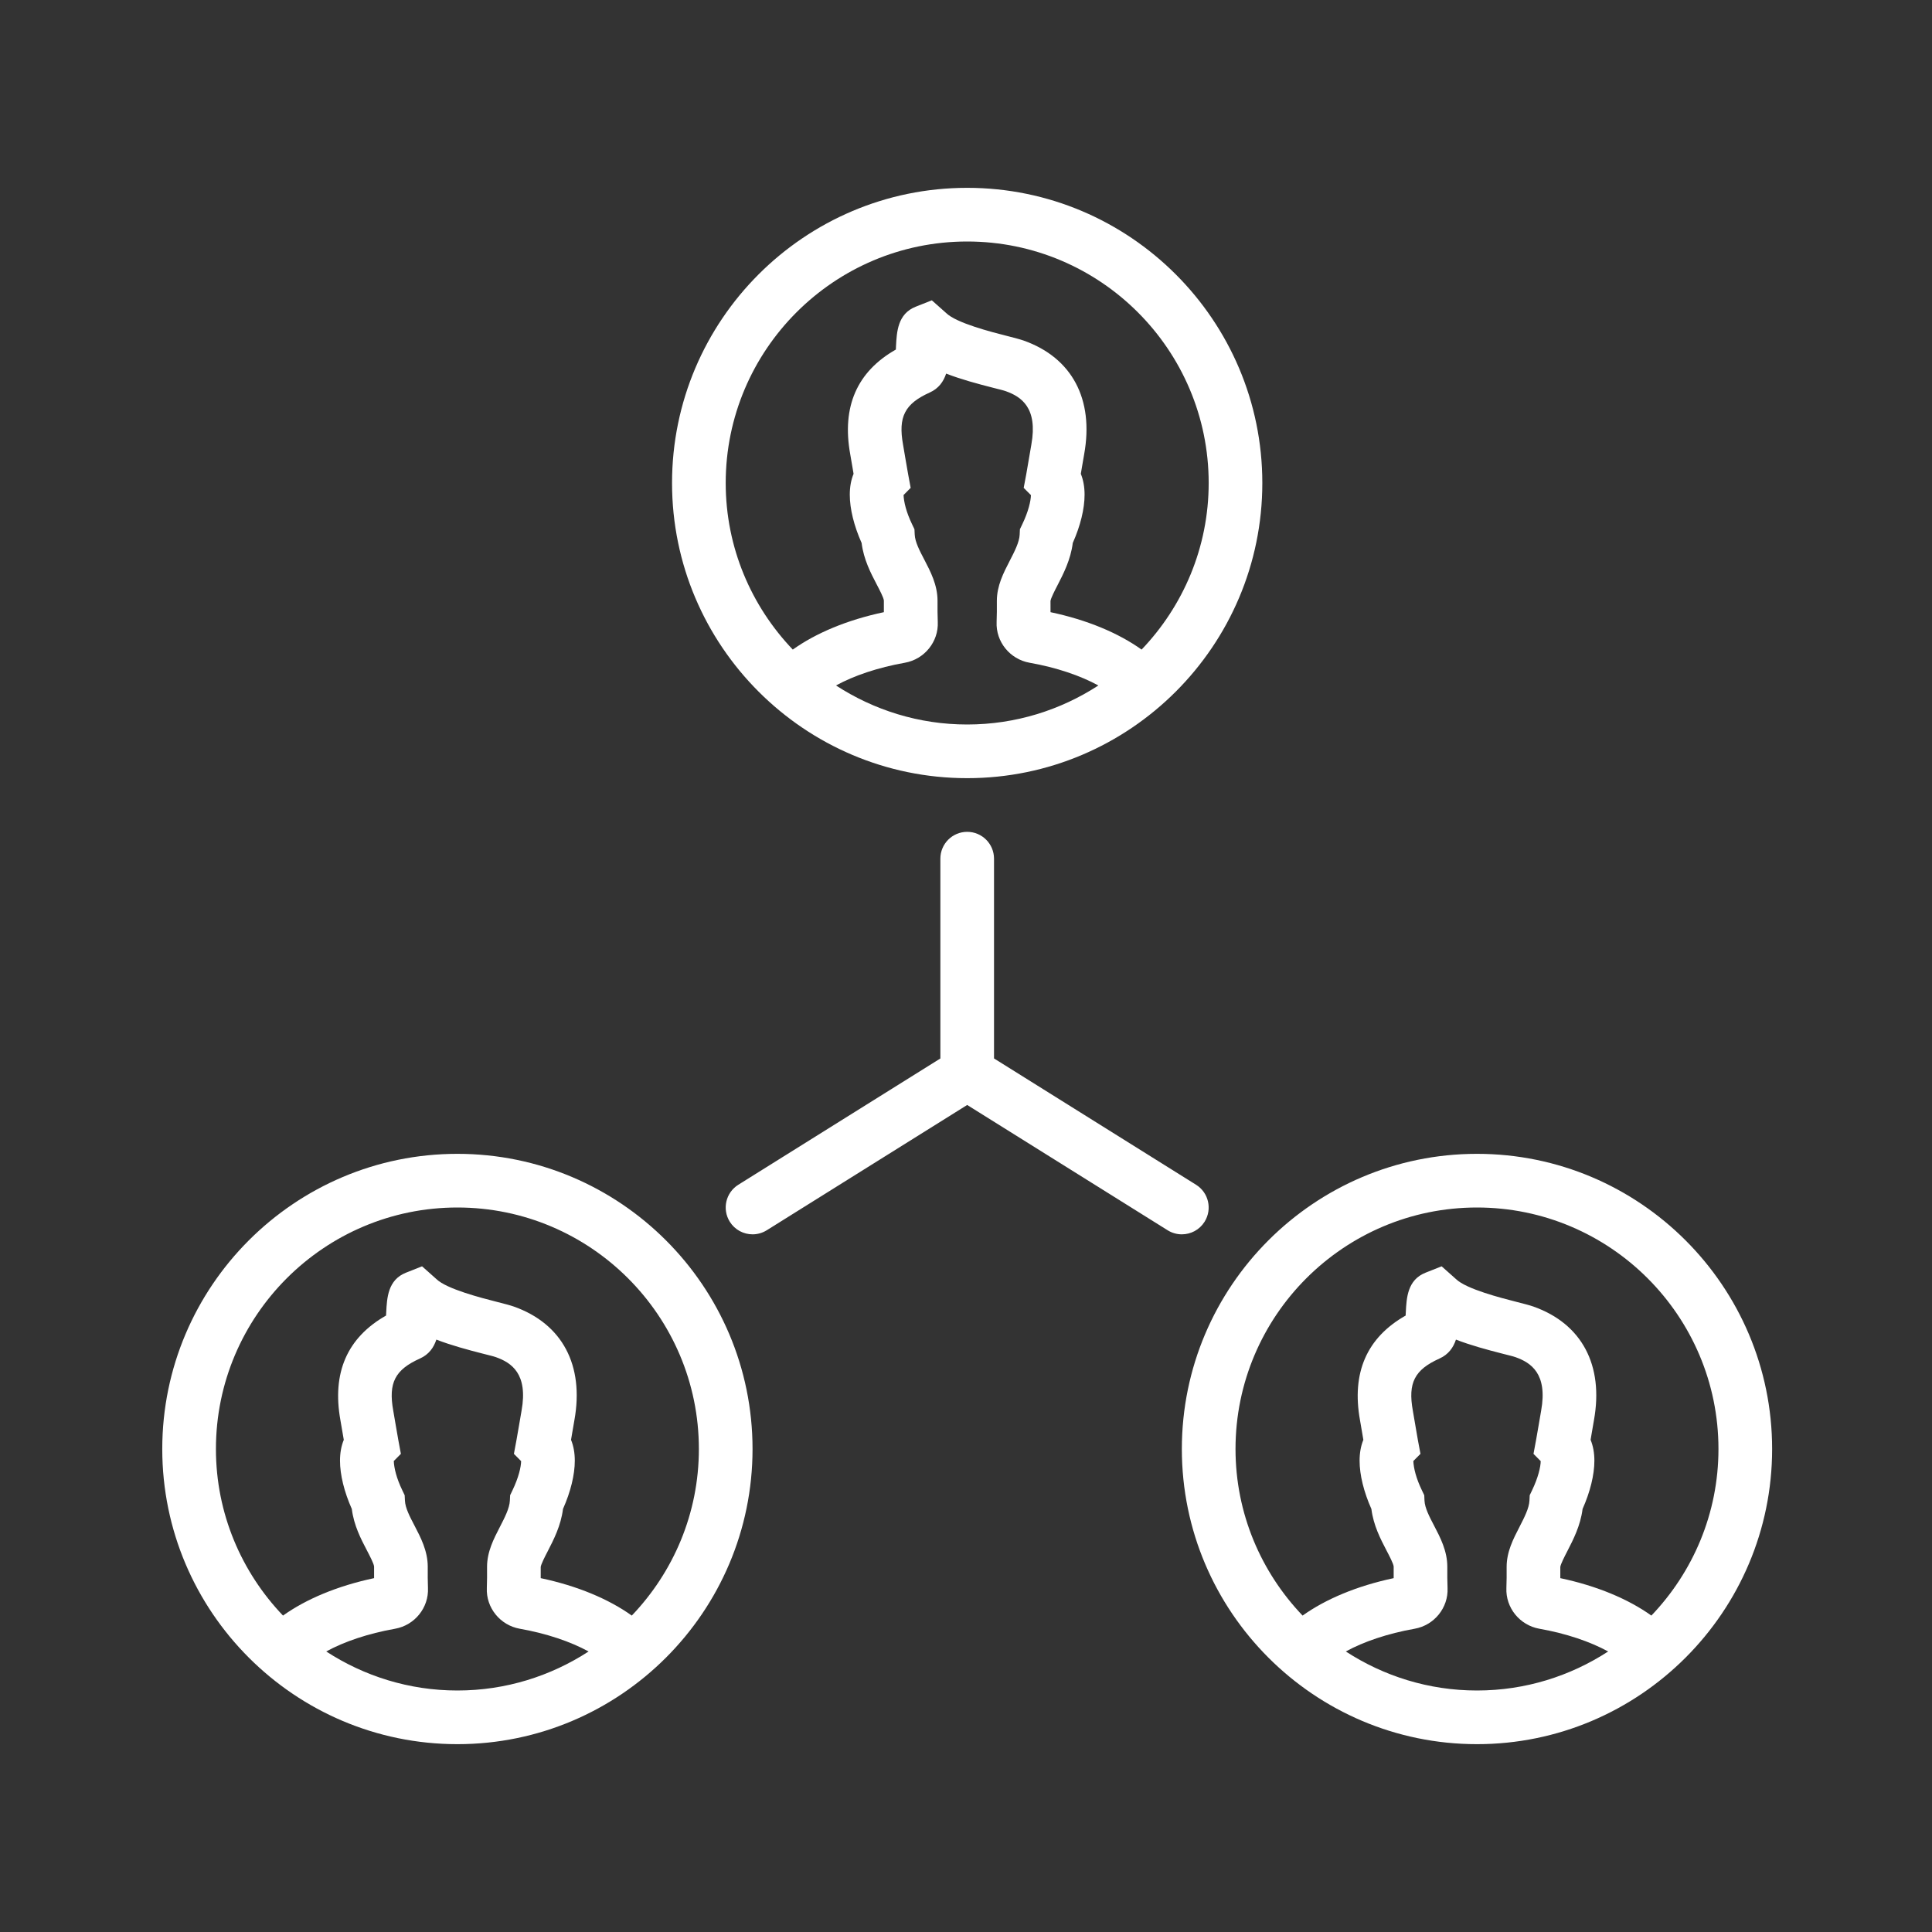 <?xml version="1.0" encoding="UTF-8"?>
<svg width="72px" height="72px" viewBox="0 0 72 72" version="1.1" xmlns="http://www.w3.org/2000/svg" xmlns:xlink="http://www.w3.org/1999/xlink">
    <rect x="0" y="0" width="72" height="72" fill="#333333" stroke="none"/>
    <!-- Generator: Sketch 57.1 (83088) - https://sketch.com -->
    <title>srvIcon/social--white</title>
    <desc>Created with Sketch.</desc>
    <g id="srvIcon/social--white" stroke="none" stroke-width="1" fill="none" fill-rule="evenodd">
        <g id="011-social-network-work-connections-friends-affiliate-marketing-team" transform="translate(6, 7)" fill="#FFFFFF" fill-rule="nonzero">
            <path d="M49.043,58 C42.978,58 38.044,53.065 38.044,47 C38.044,40.935 42.978,36 49.043,36 C55.108,36 60.042,40.935 60.042,47 C60.042,53.065 55.108,58 49.043,58 Z M49.043,56 C50.845,56 52.522,55.462 53.931,54.546 C53.254,54.176 52.37,53.876 51.366,53.698 C50.633,53.567 50.107,52.913 50.139,52.179 C50.15,51.931 50.149,51.666 50.148,51.392 C50.148,50.83 50.393,50.356 50.63,49.897 C50.804,49.558 50.985,49.207 50.998,48.926 L51.008,48.723 L51.096,48.539 C51.327,48.058 51.414,47.665 51.418,47.452 L51.149,47.181 L51.245,46.665 C51.28,46.478 51.312,46.287 51.345,46.09 L51.434,45.571 C51.682,44.193 51.054,43.782 50.48,43.578 C50.384,43.544 50.219,43.505 50.015,43.453 C49.414,43.3 48.805,43.135 48.259,42.923 C48.162,43.217 47.983,43.477 47.645,43.629 C46.716,44.047 46.465,44.536 46.652,45.57 L46.741,46.09 C46.773,46.287 46.806,46.478 46.84,46.665 L46.937,47.181 L46.671,47.448 C46.682,47.71 46.771,48.085 46.99,48.539 L47.078,48.723 L47.087,48.926 C47.1,49.196 47.266,49.516 47.443,49.854 C47.675,50.297 47.937,50.799 47.937,51.387 C47.936,51.666 47.935,51.931 47.946,52.181 C47.979,52.913 47.453,53.567 46.722,53.698 C45.716,53.876 44.831,54.176 44.154,54.545 C45.563,55.462 47.24,56 49.043,56 Z M49.043,38 C44.081,38 40.044,42.037 40.044,47 C40.044,49.407 40.999,51.592 42.544,53.208 C43.408,52.592 44.57,52.103 45.938,51.813 C45.937,51.672 45.937,51.528 45.938,51.382 C45.933,51.282 45.775,50.979 45.67,50.779 C45.452,50.36 45.185,49.85 45.108,49.235 C44.823,48.596 44.668,47.962 44.668,47.435 C44.668,47.147 44.715,46.887 44.808,46.658 C44.795,46.579 44.781,46.5 44.768,46.42 L44.683,45.925 C44.365,44.156 44.937,42.848 46.384,42.027 C46.386,41.987 46.388,41.947 46.39,41.907 C46.417,41.367 46.452,40.695 47.127,40.429 L47.726,40.192 L48.261,40.668 C48.646,41.041 49.95,41.373 50.508,41.515 C50.791,41.587 51.019,41.646 51.15,41.693 C52.95,42.333 53.771,43.876 53.402,45.926 L53.317,46.42 C53.304,46.5 53.29,46.579 53.277,46.658 C53.371,46.887 53.418,47.147 53.418,47.435 C53.418,47.962 53.262,48.596 52.978,49.235 C52.9,49.856 52.629,50.382 52.407,50.812 C52.308,51.004 52.159,51.294 52.148,51.396 C52.148,51.535 52.149,51.675 52.148,51.813 C53.514,52.102 54.678,52.591 55.542,53.208 C57.087,51.592 58.042,49.407 58.042,47 C58.042,42.037 54.005,38 49.043,38 Z M30.044,22 C23.979,22 19.045,17.065 19.045,11 C19.045,4.935 23.979,0 30.044,0 C36.109,0 41.043,4.935 41.043,11 C41.043,17.065 36.109,22 30.044,22 Z M30.044,20 C31.847,20 33.524,19.462 34.933,18.546 C34.256,18.176 33.372,17.876 32.367,17.698 C31.634,17.567 31.108,16.913 31.141,16.179 C31.152,15.931 31.151,15.666 31.15,15.392 C31.15,14.83 31.394,14.356 31.631,13.897 C31.806,13.558 31.987,13.207 32,12.926 L32.009,12.723 L32.097,12.539 C32.329,12.058 32.415,11.665 32.42,11.452 L32.15,11.181 L32.247,10.665 C32.281,10.478 32.314,10.287 32.346,10.09 L32.435,9.571 C32.684,8.193 32.056,7.782 31.482,7.578 C31.386,7.544 31.221,7.505 31.017,7.453 C30.416,7.3 29.807,7.135 29.26,6.923 C29.163,7.217 28.985,7.477 28.646,7.629 C27.718,8.047 27.467,8.536 27.654,9.57 L27.742,10.09 C27.775,10.287 27.807,10.478 27.842,10.665 L27.938,11.181 L27.673,11.448 C27.684,11.71 27.773,12.085 27.991,12.539 L28.079,12.723 L28.089,12.926 C28.102,13.196 28.268,13.516 28.445,13.854 C28.676,14.297 28.939,14.799 28.939,15.387 C28.938,15.666 28.937,15.931 28.948,16.181 C28.981,16.913 28.454,17.567 27.724,17.698 C26.718,17.876 25.833,18.176 25.155,18.545 C26.565,19.462 28.242,20 30.044,20 Z M30.044,2 C25.082,2 21.045,6.037 21.045,11 C21.045,13.407 22.001,15.592 23.545,17.208 C24.409,16.592 25.572,16.103 26.939,15.814 C26.938,15.672 26.939,15.528 26.939,15.382 C26.935,15.282 26.777,14.979 26.672,14.779 C26.453,14.36 26.186,13.85 26.11,13.235 C25.825,12.596 25.669,11.962 25.669,11.435 C25.669,11.147 25.716,10.887 25.81,10.658 C25.797,10.579 25.783,10.5 25.77,10.42 L25.685,9.925 C25.366,8.156 25.938,6.848 27.386,6.027 C27.388,5.987 27.389,5.947 27.391,5.907 C27.419,5.367 27.453,4.695 28.128,4.429 L28.727,4.192 L29.263,4.668 C29.647,5.041 30.952,5.373 31.51,5.515 C31.793,5.587 32.02,5.647 32.152,5.693 C33.952,6.333 34.773,7.876 34.404,9.926 L34.319,10.42 C34.306,10.5 34.292,10.579 34.279,10.658 C34.372,10.887 34.419,11.147 34.419,11.435 C34.419,11.962 34.264,12.596 33.979,13.235 C33.902,13.856 33.631,14.382 33.409,14.813 C33.31,15.004 33.161,15.294 33.149,15.397 C33.15,15.535 33.15,15.675 33.15,15.814 C34.516,16.102 35.679,16.591 36.544,17.208 C38.088,15.592 39.044,13.407 39.044,11 C39.044,6.037 35.006,2 30.044,2 Z M11.046,58 C4.981,58 0.047,53.065 0.047,47 C0.047,40.935 4.981,36 11.046,36 C17.111,36 22.045,40.935 22.045,47 C22.045,53.065 17.111,58 11.046,58 Z M15.935,54.546 C15.258,54.176 14.373,53.876 13.369,53.698 C12.636,53.567 12.11,52.913 12.143,52.179 C12.153,51.931 12.153,51.666 12.151,51.392 C12.151,50.83 12.396,50.356 12.633,49.897 C12.808,49.558 12.988,49.207 13.001,48.926 L13.011,48.723 L13.099,48.539 C13.331,48.058 13.417,47.665 13.421,47.452 L13.152,47.181 L13.248,46.665 C13.283,46.478 13.315,46.287 13.348,46.09 L13.437,45.571 C13.685,44.193 13.057,43.782 12.483,43.578 C12.388,43.544 12.223,43.505 12.019,43.453 C11.418,43.3 10.809,43.135 10.262,42.923 C10.165,43.217 9.987,43.477 9.648,43.629 C8.719,44.047 8.469,44.536 8.655,45.57 L8.744,46.09 C8.777,46.287 8.809,46.478 8.844,46.665 L8.94,47.181 L8.675,47.448 C8.686,47.71 8.774,48.085 8.993,48.539 L9.081,48.723 L9.091,48.926 C9.103,49.196 9.27,49.516 9.447,49.854 C9.678,50.297 9.941,50.799 9.941,51.387 C9.939,51.666 9.939,51.931 9.949,52.181 C9.982,52.913 9.456,53.567 8.726,53.698 C7.719,53.876 6.834,54.176 6.157,54.545 C7.566,55.462 9.243,56 11.046,56 C12.848,56 14.525,55.462 15.935,54.546 Z M11.046,38 C6.084,38 2.047,42.037 2.047,47 C2.047,49.407 3.002,51.592 4.547,53.208 C5.411,52.592 6.573,52.103 7.941,51.813 C7.94,51.672 7.94,51.528 7.941,51.382 C7.936,51.282 7.779,50.979 7.674,50.779 C7.455,50.36 7.188,49.85 7.111,49.235 C6.827,48.596 6.671,47.962 6.671,47.435 C6.671,47.147 6.718,46.887 6.812,46.658 C6.798,46.579 6.785,46.5 6.771,46.42 L6.686,45.925 C6.368,44.156 6.94,42.848 8.387,42.027 C8.39,41.987 8.391,41.947 8.393,41.907 C8.421,41.367 8.455,40.695 9.13,40.429 L9.729,40.192 L10.264,40.668 C10.649,41.041 11.954,41.373 12.511,41.515 C12.794,41.587 13.022,41.646 13.153,41.693 C14.953,42.333 15.775,43.876 15.406,45.926 L15.321,46.42 C15.307,46.5 15.294,46.579 15.281,46.658 C15.374,46.887 15.421,47.147 15.421,47.435 C15.421,47.962 15.265,48.596 14.981,49.235 C14.904,49.856 14.633,50.382 14.411,50.812 C14.311,51.004 14.163,51.294 14.151,51.396 C14.152,51.535 14.152,51.675 14.151,51.813 C15.518,52.102 16.681,52.591 17.545,53.208 C19.09,51.592 20.045,49.407 20.045,47 C20.045,42.037 16.008,38 11.046,38 Z M21.515,37.152 L29.045,32.446 L29.045,25 C29.045,24.447 29.492,24 30.044,24 C30.596,24 31.044,24.447 31.044,25 L31.044,32.445 L38.573,37.152 C39.042,37.444 39.184,38.061 38.892,38.53 C38.702,38.834 38.376,39 38.043,39 C37.862,39 37.678,38.951 37.514,38.848 L30.044,34.179 L22.575,38.848 C22.41,38.951 22.227,39 22.046,39 C21.713,39 21.387,38.834 21.197,38.53 C20.904,38.061 21.047,37.444 21.515,37.152 Z" id="Shape"></path>
        </g>
    </g>
</svg>